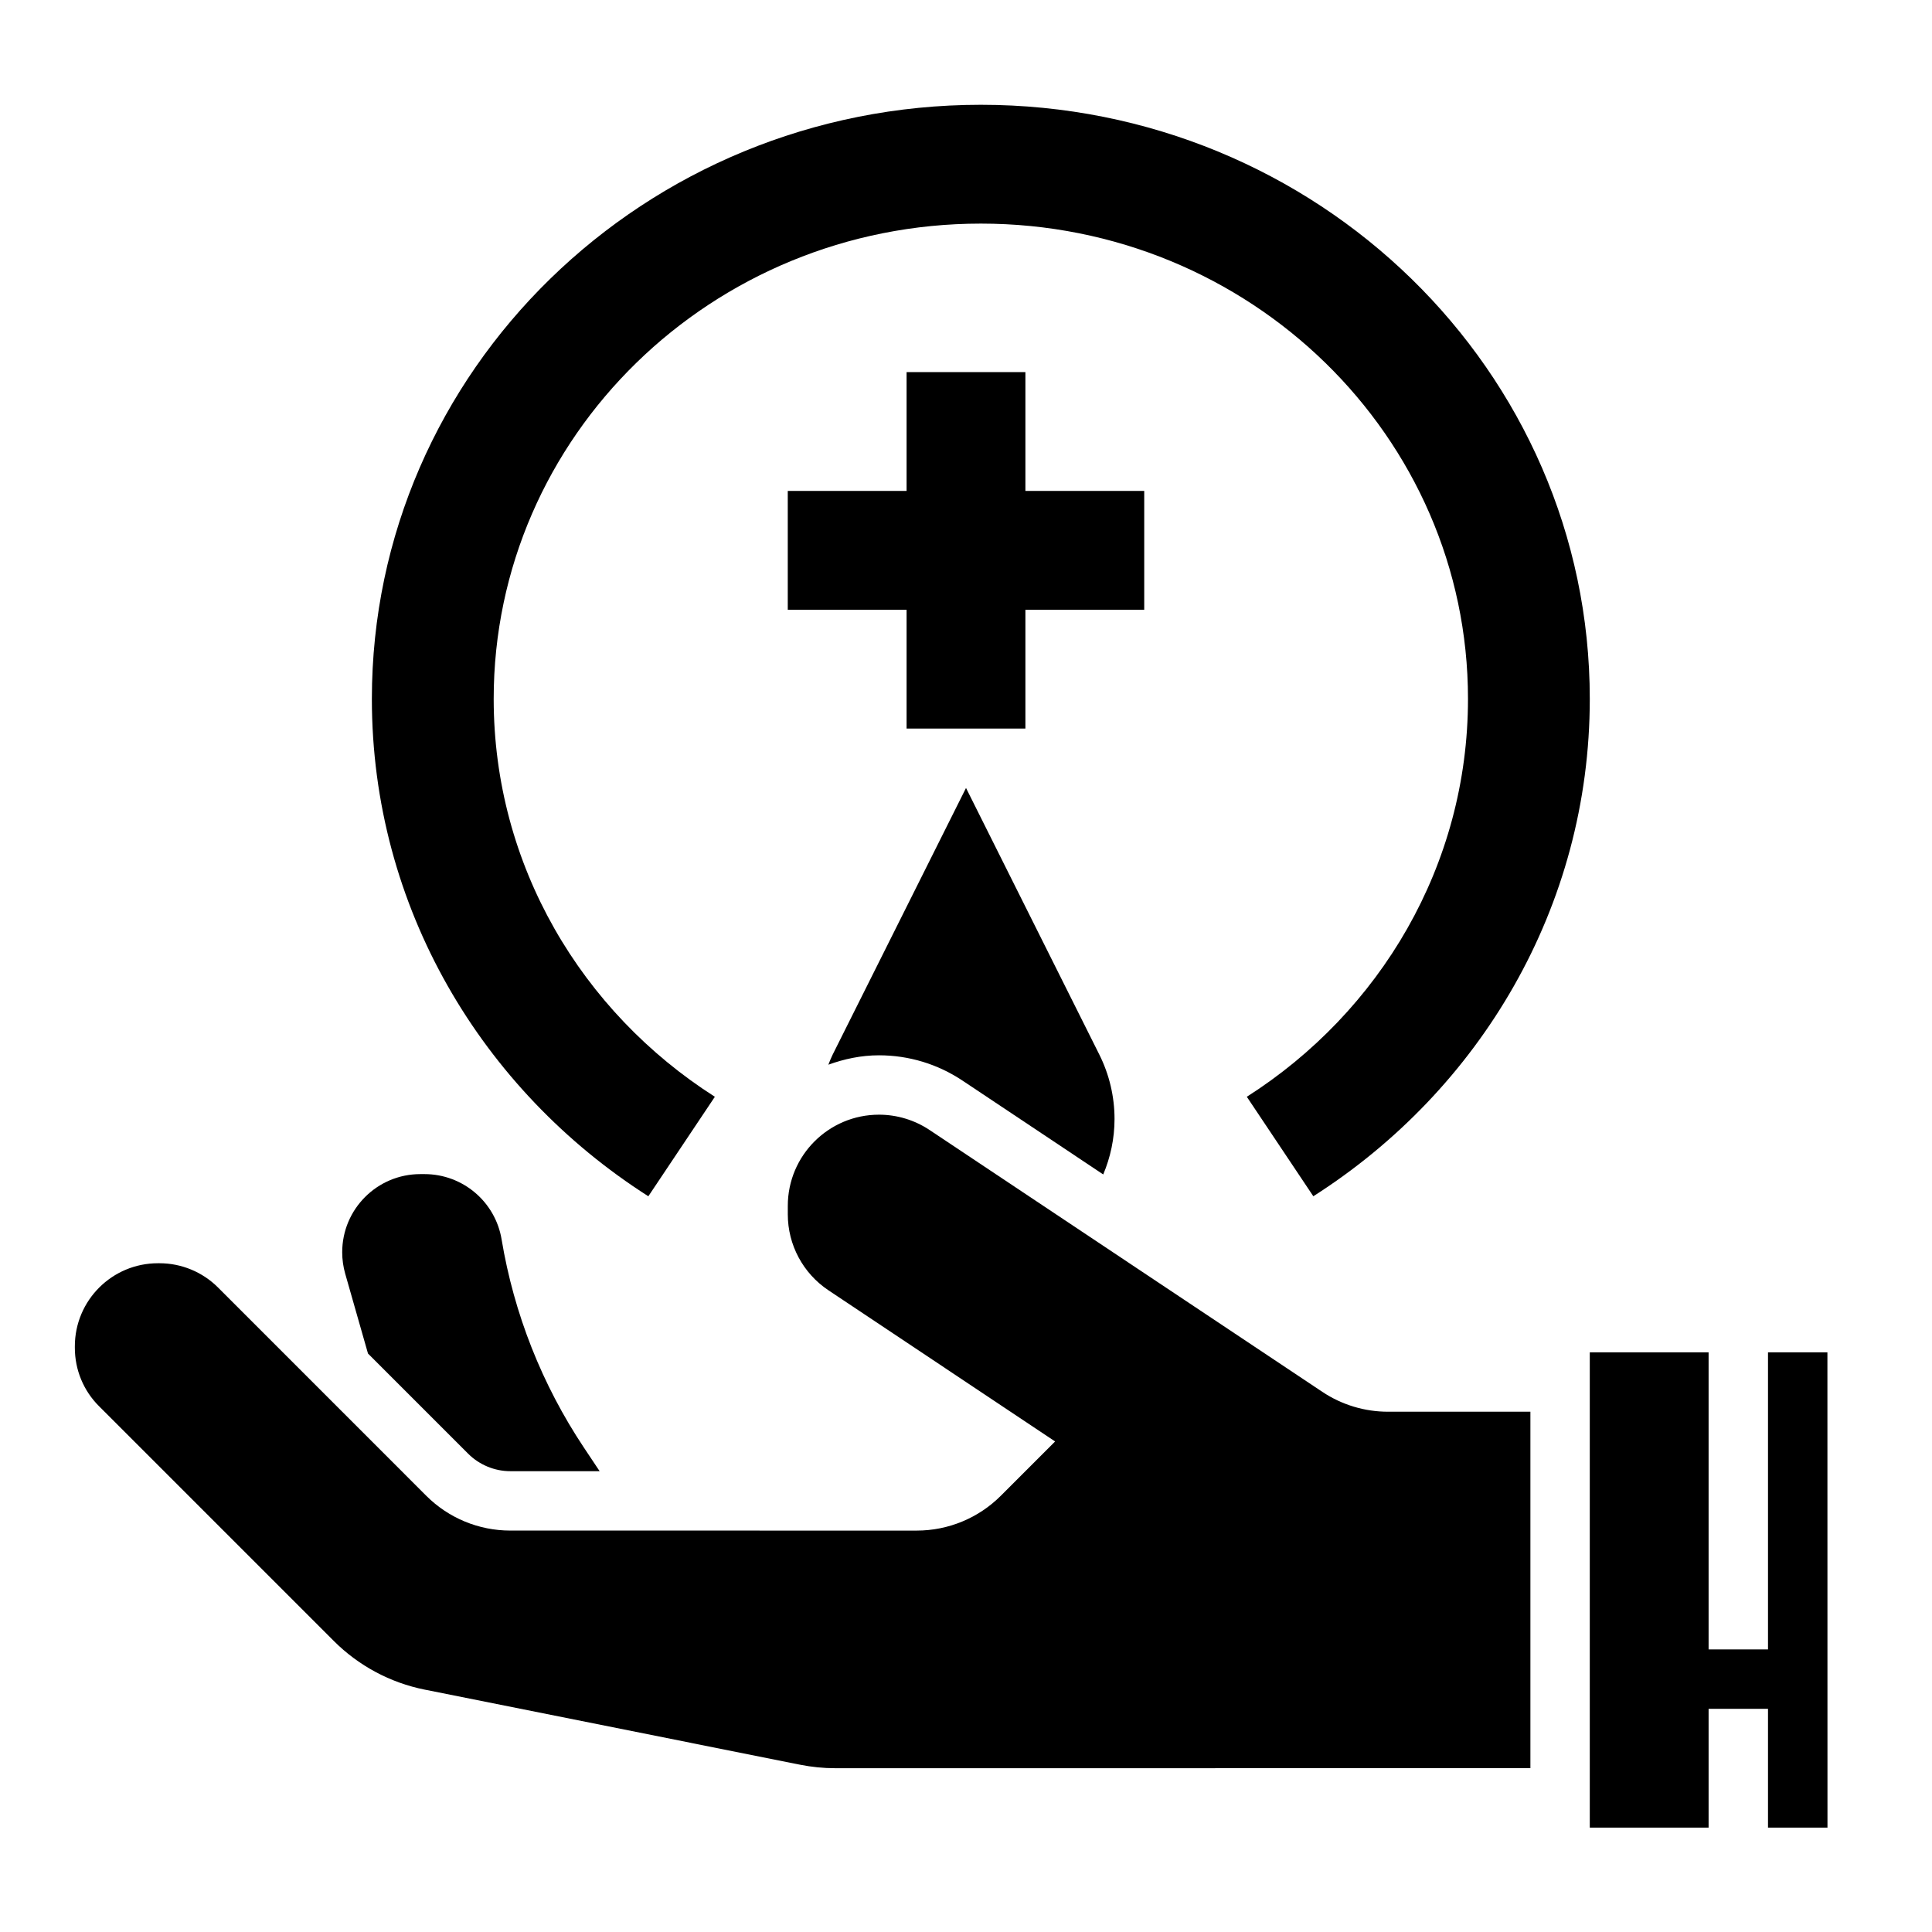 <?xml version="1.0" encoding="UTF-8"?>
<!-- Uploaded to: SVG Find, www.svgrepo.com, Generator: SVG Find Mixer Tools -->
<svg fill="#000000" width="800px" height="800px" version="1.1" viewBox="144 144 512 512" xmlns="http://www.w3.org/2000/svg">
 <g>
  <path d="m364.67 423.47c-0.434 0.875-0.789 1.777-1.148 2.684 4.211-1.52 8.691-2.488 13.414-2.488 7.902 0 15.562 2.32 22.137 6.707l37.297 24.867c1.898-4.523 2.992-9.469 2.992-14.68 0-5.934-1.379-11.785-4.031-17.09l-35.328-70.652z"/>
  <path d="m447.23 274.1h-31.488v-31.488h-31.488v31.488h-31.488v31.488h31.488v31.488h31.488v-31.488h31.488z"/>
  <path d="m315.82 461.02 17.625-26.363c-35.266-22.484-58.613-61.277-58.613-105.45 0-69.566 57.805-125.95 129.1-125.95s129.1 56.387 129.1 125.95c0 44.172-23.348 82.965-58.613 105.45l17.625 26.363c44.082-28.102 73.266-76.594 73.266-131.81 0-86.953-72.25-157.44-161.38-157.44-89.129 0-161.38 70.484-161.38 157.44-0.008 55.211 29.18 103.7 73.258 131.81z"/>
  <path d="m494.41 512.84-104.06-69.375c-3.969-2.644-8.637-4.062-13.406-4.062-13.352 0-24.168 10.824-24.168 24.168v2.25c0 8.086 4.039 15.625 10.762 20.113l60.078 40.07-14.391 14.391c-5.902 5.902-13.918 9.227-22.262 9.227l-107.74-0.004c-8.352 0-16.359-3.32-22.262-9.227l-55.176-55.188c-4.117-4.117-9.707-6.43-15.531-6.43h-0.395c-12.164 0-22.027 9.863-22.02 22.027v0.387c0 5.809 2.281 11.352 6.391 15.453 13.648 13.648 45.77 45.777 62.227 62.227 6.598 6.598 14.988 11.082 24.129 12.91l99.473 19.895c3.047 0.605 6.156 0.922 9.266 0.922l184.25-0.008v-94.465h-37.699c-6.211 0.008-12.289-1.824-17.461-5.281z"/>
  <path d="m628.3 628.34-0.016-125.95h-15.746v78.719h-15.742v-78.719h-31.488v125.95h31.488v-31.488h15.742v31.488z"/>
  <path d="m241.52 502.7 26.566 26.566c2.938 2.93 6.992 4.613 11.133 4.613h23.688l-4.164-6.25c-11.09-16.641-18.531-35.441-21.812-55.168-1.66-9.988-10.305-17.312-20.438-17.312h-1.094c-11.438 0-20.711 9.273-20.711 20.711 0 1.93 0.27 3.84 0.797 5.691z"/>
 </g>
</svg>